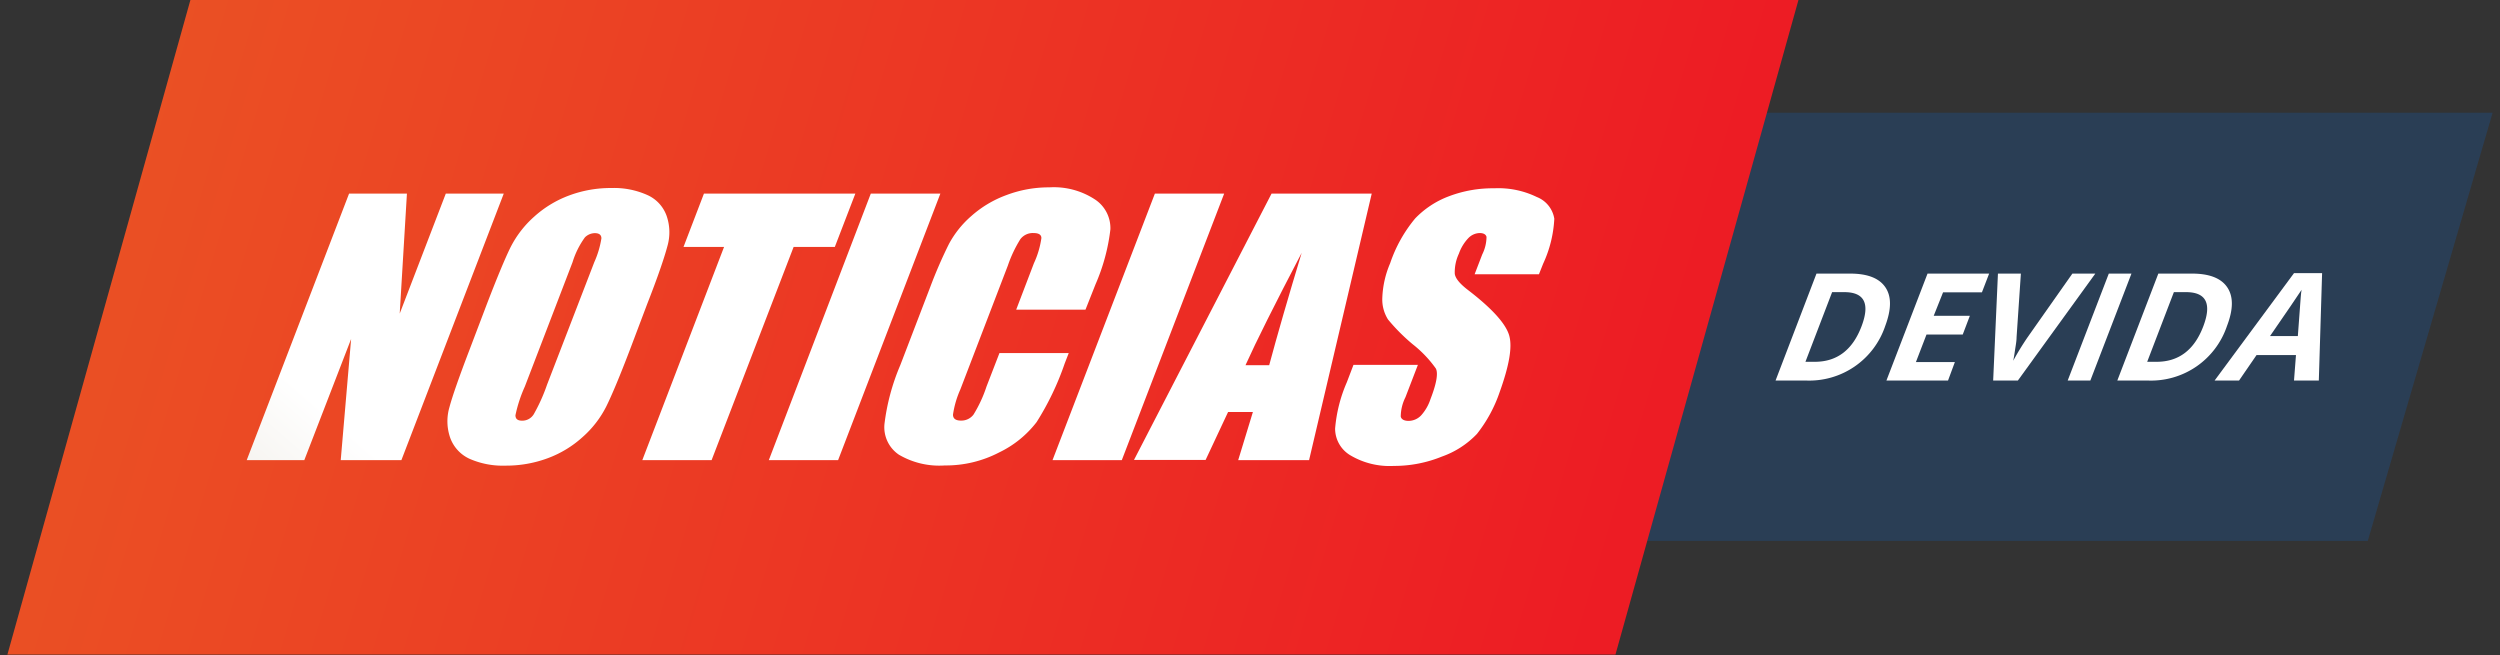 <svg id="Layer_1" data-name="Layer 1" xmlns="http://www.w3.org/2000/svg" xmlns:xlink="http://www.w3.org/1999/xlink" viewBox="0 0 267 70"><rect x="0" y="0" width="267" height="70" fill="#333333" stroke="none"/><defs><style>.cls-1{fill:#2a3e55;}.cls-2{fill:url(#linear-gradient);}.cls-3{fill:#fff;}.cls-4{fill:url(#linear-gradient-2);}.cls-5{fill:url(#linear-gradient-3);}.cls-6{fill:url(#linear-gradient-4);}.cls-7{fill:url(#linear-gradient-5);}.cls-8{fill:url(#linear-gradient-6);}.cls-9{fill:url(#linear-gradient-7);}.cls-10{fill:url(#linear-gradient-8);}.cls-11{fill:url(#linear-gradient-9);}</style><linearGradient id="linear-gradient" x1="173.05" y1="57.74" x2="-122.57" y2="-30.39" gradientUnits="userSpaceOnUse"><stop offset="0" stop-color="#ed1c24"/><stop offset="1" stop-color="#e87e24"/></linearGradient><linearGradient id="linear-gradient-2" x1="33.36" y1="42.64" x2="-10.56" y2="93.19" gradientUnits="userSpaceOnUse"><stop offset="0" stop-color="#fff"/><stop offset="1" stop-color="#c2b59b"/></linearGradient><linearGradient id="linear-gradient-3" x1="44.52" y1="52.33" x2="0.6" y2="102.88" xlink:href="#linear-gradient-2"/><linearGradient id="linear-gradient-4" x1="53.61" y1="60.22" x2="9.69" y2="110.78" xlink:href="#linear-gradient-2"/><linearGradient id="linear-gradient-5" x1="62.54" y1="67.98" x2="18.62" y2="118.54" xlink:href="#linear-gradient-2"/><linearGradient id="linear-gradient-6" x1="71.2" y1="75.51" x2="27.28" y2="126.06" xlink:href="#linear-gradient-2"/><linearGradient id="linear-gradient-7" x1="79.81" y1="82.99" x2="35.89" y2="133.54" xlink:href="#linear-gradient-2"/><linearGradient id="linear-gradient-8" x1="89.06" y1="91.02" x2="45.14" y2="141.58" xlink:href="#linear-gradient-2"/><linearGradient id="linear-gradient-9" x1="98.51" y1="99.23" x2="54.59" y2="149.78" xlink:href="#linear-gradient-2"/></defs><title>logo</title><polygon class="cls-1" points="252.88 57.77 135.88 57.77 149.2 12.04 266.21 12.04 252.88 57.77"/><polygon class="cls-2" points="172.53 69.91 0.79 69.91 20.36 -0.09 192.1 -0.09 172.53 69.91"/><path class="cls-3" d="M201.34,34.82a8.56,8.56,0,0,1-8.48,5.82h-3.23L194,29.22h3.59c1.86,0,3.12.49,3.78,1.48S202,33.05,201.34,34.82Zm-2.54.06q1.41-3.68-1.84-3.68h-1.29l-2.85,7.44h1Q197.36,38.64,198.8,34.88Z"/><path class="cls-3" d="M208.05,40.64h-6.58l4.39-11.42h6.58l-.77,2h-4.15l-1,2.51h3.86l-.76,2h-3.87l-1.13,2.94h4.16Z"/><path class="cls-3" d="M221.33,29.22h2.45l-8.27,11.42h-2.64l.51-11.42h2.45l-.46,6.8c0,.4-.09.86-.17,1.4s-.14.9-.19,1.11A29,29,0,0,1,216.56,36Z"/><path class="cls-3" d="M220.83,40.64l4.39-11.42h2.42l-4.39,11.42Z"/><path class="cls-3" d="M237.84,34.82a8.56,8.56,0,0,1-8.48,5.82h-3.23l4.38-11.42h3.59c1.86,0,3.12.49,3.78,1.48S238.52,33.05,237.84,34.82Zm-2.54.06q1.41-3.68-1.84-3.68h-1.29l-2.85,7.44h1Q233.86,38.64,235.3,34.88Z"/><path class="cls-3" d="M245,40.64l.21-2.72H241l-1.87,2.72h-2.61L245,29.17h3l-.35,11.47Zm.41-4.75c.18-2.46.29-3.86.31-4.18s.06-.58.09-.76q-.65,1-3.37,4.94Z"/><path class="cls-4" d="M53.8,20.68,42.87,49.14H36.39L37.5,36.2l-5,12.94H26.35L37.28,20.68h6.18l-.77,12.81,4.92-12.81Z"/><path class="cls-5" d="M67.28,37.34c-1.09,2.86-1.94,4.88-2.53,6.07a10.89,10.89,0,0,1-2.52,3.26,11.41,11.41,0,0,1-3.74,2.27,12.75,12.75,0,0,1-4.52.79A8.79,8.79,0,0,1,50.15,49a3.93,3.93,0,0,1-2.07-2.25A5.35,5.35,0,0,1,48,43.49q.47-1.76,2.15-6.15L52,32.47q1.65-4.29,2.53-6.07a11.06,11.06,0,0,1,2.52-3.26,11.56,11.56,0,0,1,3.75-2.27,12.71,12.71,0,0,1,4.52-.79,8.7,8.7,0,0,1,3.82.75,3.84,3.84,0,0,1,2.06,2.24,5.35,5.35,0,0,1,.07,3.25c-.31,1.17-1,3.22-2.15,6.15ZM63.47,28a10,10,0,0,0,.76-2.54c0-.37-.24-.56-.7-.56a1.53,1.53,0,0,0-1.06.45A9,9,0,0,0,61.15,28l-5.1,13.29a14.66,14.66,0,0,0-1,3.06c0,.38.22.58.72.58A1.44,1.44,0,0,0,57,44.25a18.9,18.9,0,0,0,1.43-3.18Z"/><path class="cls-6" d="M91.35,20.68l-2.19,5.69h-4.4L76,49.14h-7.4l8.73-22.77H73l2.18-5.69Z"/><path class="cls-7" d="M100.43,20.68,89.51,49.14h-7.4L93,20.68Z"/><path class="cls-8" d="M115.93,33.07h-7.4l1.89-4.95a9.55,9.55,0,0,0,.8-2.69q0-.54-.84-.54a1.66,1.66,0,0,0-1.41.66,13.56,13.56,0,0,0-1.33,2.81l-5.07,13.22a10.19,10.19,0,0,0-.79,2.7c0,.43.29.64.86.64a1.63,1.63,0,0,0,1.33-.64,13.94,13.94,0,0,0,1.39-3l1.38-3.57h7.4l-.43,1.11a29.63,29.63,0,0,1-3,6.26,11.12,11.12,0,0,1-4,3.24,12.32,12.32,0,0,1-5.8,1.39A8.51,8.51,0,0,1,96,48.56a3.54,3.54,0,0,1-1.54-3.27A23.06,23.06,0,0,1,96.15,39l3.19-8.32a48.87,48.87,0,0,1,2-4.61,10.53,10.53,0,0,1,2.4-3,11.67,11.67,0,0,1,3.76-2.24,12.72,12.72,0,0,1,4.57-.82A8,8,0,0,1,117,21.34a3.67,3.67,0,0,1,1.59,3.15A20.59,20.59,0,0,1,117,30.37Z"/><path class="cls-9" d="M130.74,20.68,119.81,49.14h-7.4l10.93-28.46Z"/><path class="cls-10" d="M146.5,20.68l-6.69,28.46h-7.57L133.81,44h-2.65l-2.4,5.12h-7.65L135.8,20.68ZM135.55,39q1.3-4.84,3.47-12-4.28,8.18-6,12Z"/><path class="cls-11" d="M164.36,29.29h-6.87l.81-2.11a4.27,4.27,0,0,0,.46-1.88c-.07-.27-.32-.41-.73-.41a1.74,1.74,0,0,0-1.22.55,4.66,4.66,0,0,0-1,1.65,4.67,4.67,0,0,0-.44,2.15c.06.48.53,1.06,1.42,1.74,2.54,1.95,4,3.56,4.38,4.81s0,3.28-1,6.07a15,15,0,0,1-2.43,4.48A9.55,9.55,0,0,1,154,48.76a13.52,13.52,0,0,1-5.12,1,8.23,8.23,0,0,1-4.64-1.12,3.32,3.32,0,0,1-1.65-2.87,15.54,15.54,0,0,1,1.25-4.94l.71-1.86h6.88l-1.33,3.46a4.68,4.68,0,0,0-.5,2.06c.07.3.36.46.85.46a1.86,1.86,0,0,0,1.32-.58,4.82,4.82,0,0,0,1-1.73c.65-1.67.84-2.77.58-3.28a12.49,12.49,0,0,0-2.47-2.59,20,20,0,0,1-2.64-2.65,4,4,0,0,1-.61-2.29,10.31,10.31,0,0,1,.84-3.72,14.93,14.93,0,0,1,2.67-4.78,9.71,9.71,0,0,1,3.61-2.37,13.17,13.17,0,0,1,4.83-.85,9.38,9.38,0,0,1,4.55.93A3,3,0,0,1,166,23.36a12.91,12.91,0,0,1-1.19,4.8Z"/></svg>